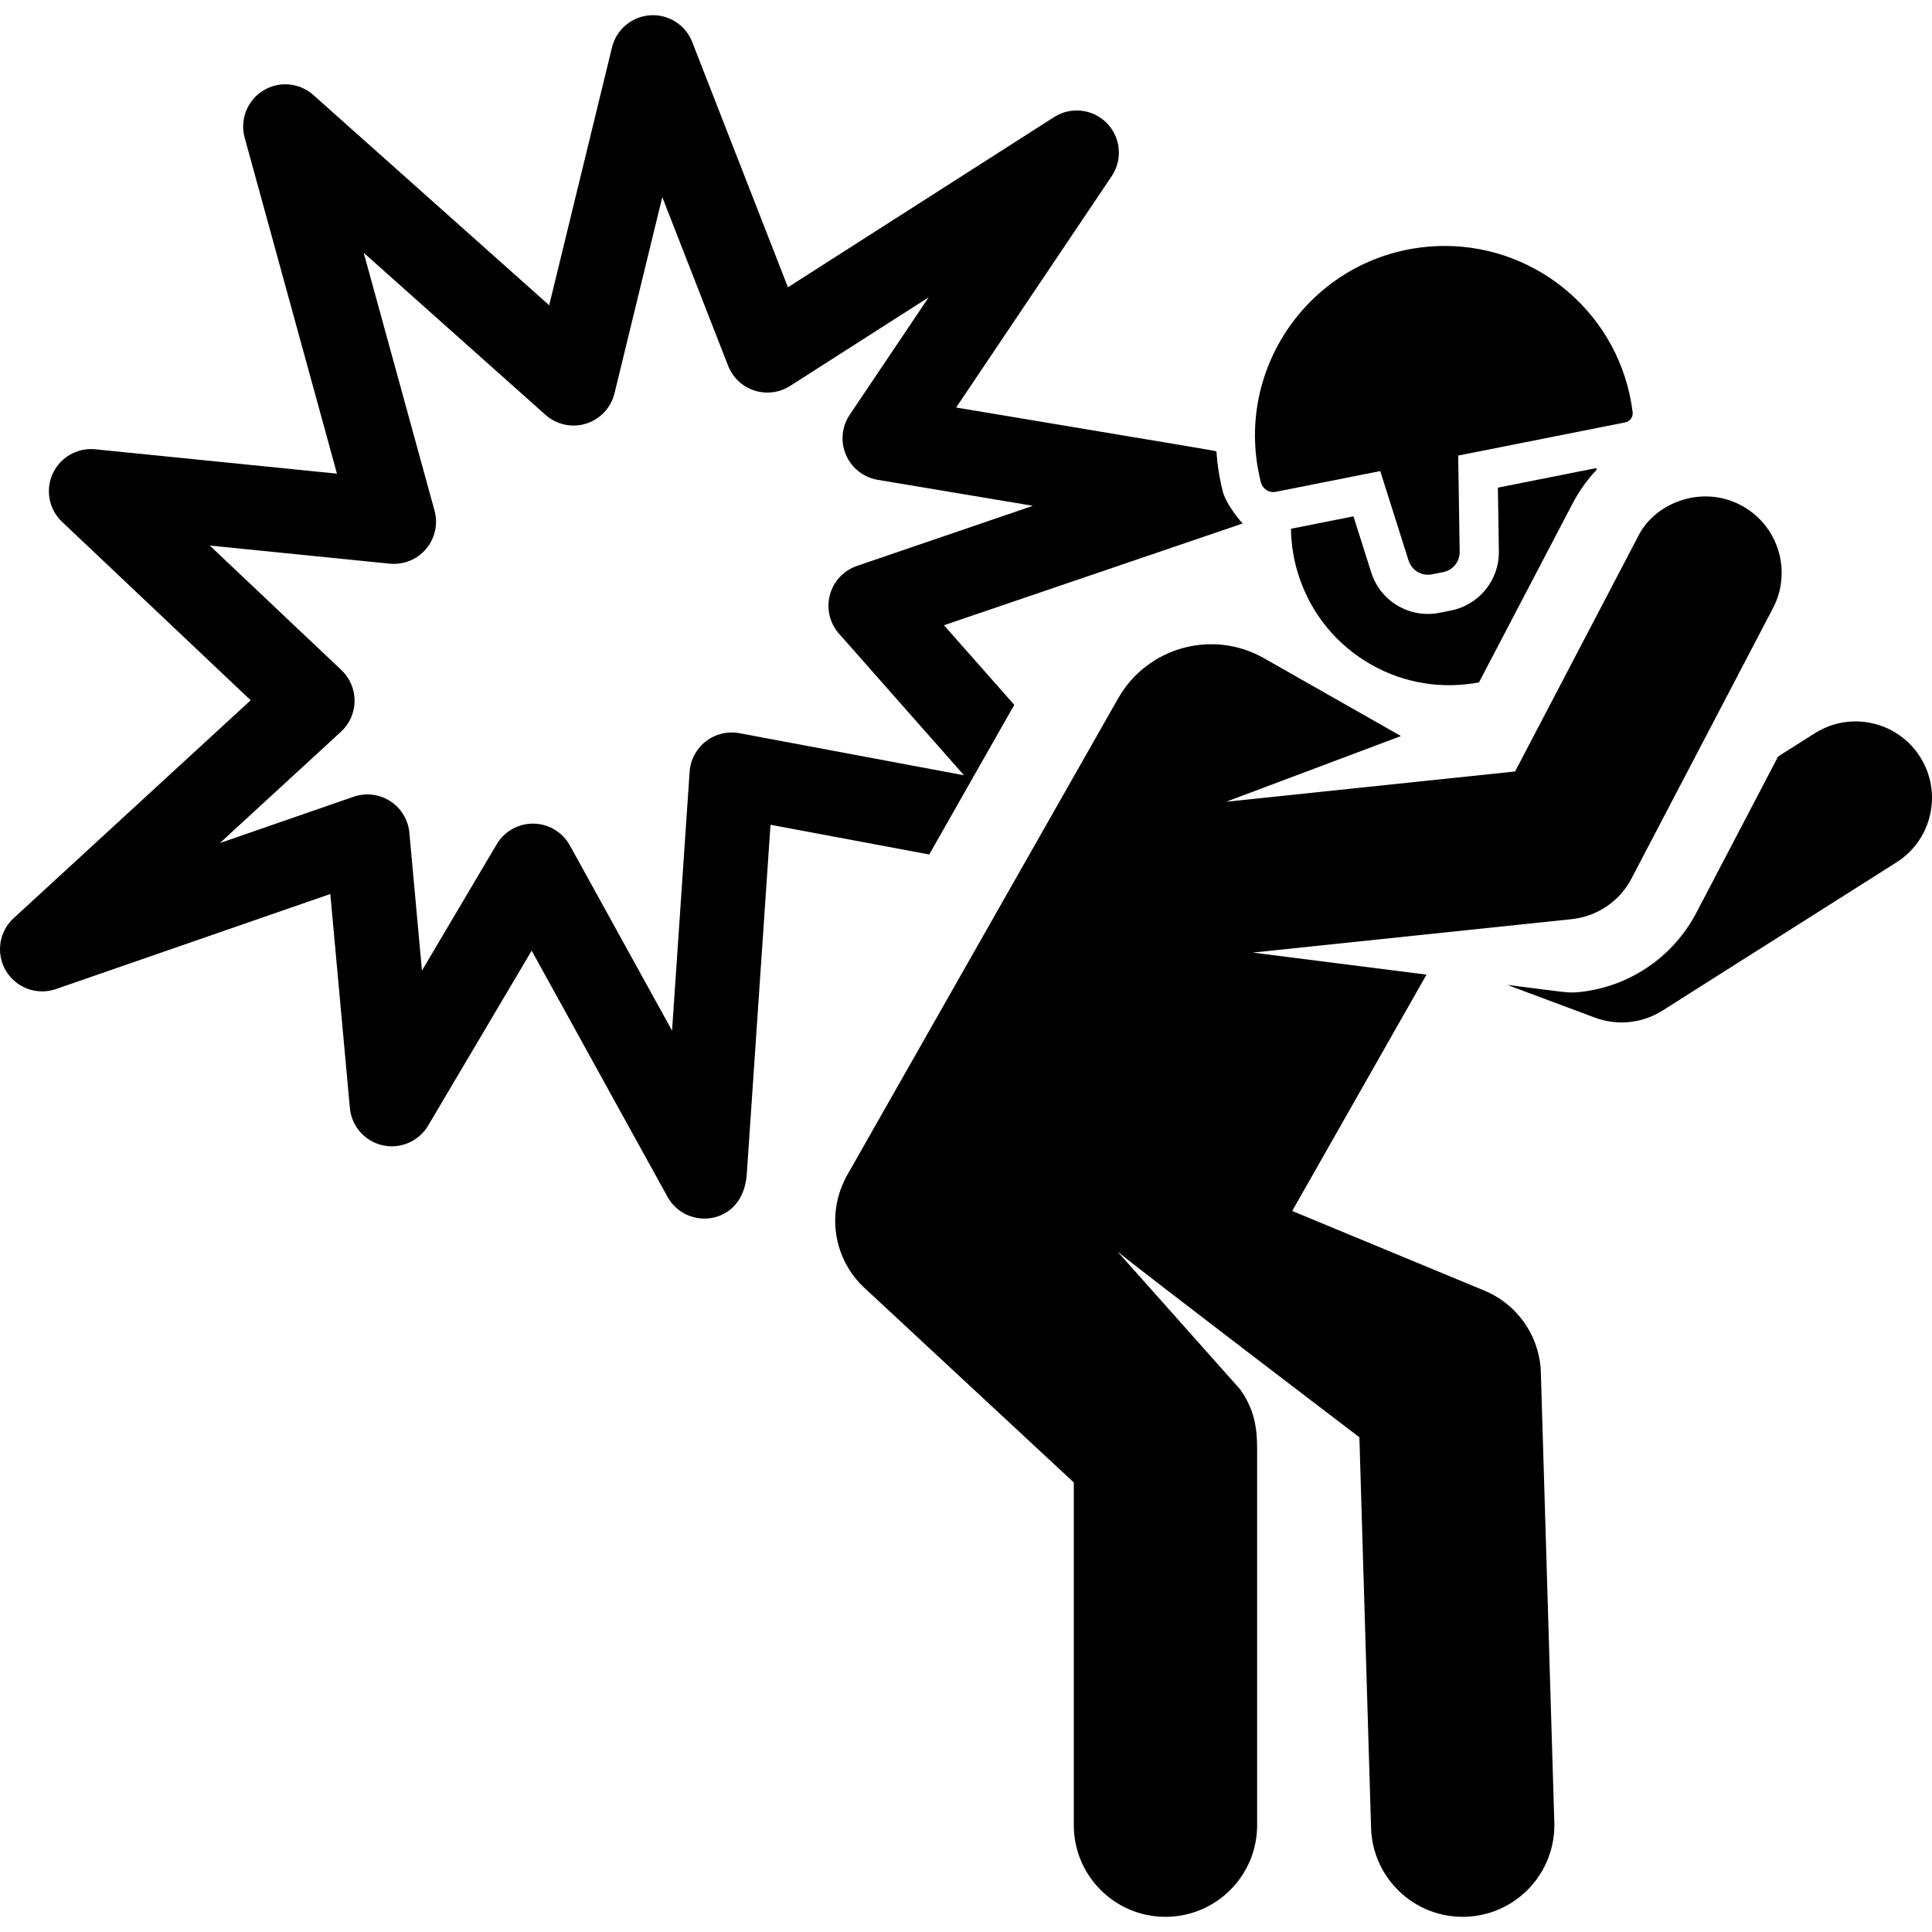<?xml version="1.0" encoding="iso-8859-1"?>
<!-- Uploaded to: SVG Repo, www.svgrepo.com, Generator: SVG Repo Mixer Tools -->
<svg fill="#000000" height="800px" width="800px" version="1.1" id="Layer_1" xmlns="http://www.w3.org/2000/svg" xmlns:xlink="http://www.w3.org/1999/xlink" 
	 viewBox="0 0 511.999 511.999" xml:space="preserve">
<g>
	<g>
		<path d="M329.315,138.729c-1.904-2.048-4.61-5.943-5.209-8.275c-0.957-3.733-1.495-7.257-1.748-10.817
			c-1.154-0.345,3.267,0.449-68.97-11.644l41.227-61.316c2.953-4.391,2.418-10.251-1.281-14.036
			c-3.698-3.785-9.546-4.457-14.002-1.604l-70.519,45.092l-25.371-64.997c-1.773-4.54-6.284-7.399-11.147-7.083
			c-4.862,0.324-8.953,3.765-10.106,8.5l-16.646,68.347L83.037,25.173c-3.694-3.293-9.116-3.762-13.319-1.153
			c-4.205,2.609-6.191,7.674-4.88,12.447l24.463,89.054l-64.058-6.455c-4.746-0.48-9.286,2.12-11.274,6.465
			c-1.987,4.346-0.991,9.474,2.481,12.758l49.983,47.286l-62.824,57.76c-3.895,3.582-4.741,9.405-2.029,13.947
			c2.712,4.542,8.237,6.558,13.242,4.826l72.715-25.188l5.184,56.713c0.442,4.823,3.942,8.813,8.666,9.877
			c4.727,1.066,9.598-1.037,12.066-5.207l27.441-46.371l35.998,65.233c2.388,4.326,7.342,6.582,12.195,5.506
			c4.546-1.008,8.18-4.684,8.788-11.102l6.314-93.001l42.064,7.881l22.537-39.654l-18.629-21.103L329.315,138.729z M255.472,205.456
			l-59.514-11.151c-3.139-0.588-6.372,0.194-8.894,2.147c-2.521,1.954-4.088,4.891-4.305,8.073l-4.657,68.605l-27.089-49.09
			c-1.936-3.508-5.603-5.71-9.609-5.77c-0.057-0.001-0.112-0.002-0.169-0.002c-3.942,0-7.598,2.08-9.609,5.48l-19.804,33.464
			l-3.339-36.529c-0.313-3.419-2.181-6.505-5.067-8.366c-2.884-1.86-6.463-2.292-9.71-1.168l-35.438,12.275l32.097-29.508
			c2.279-2.097,3.586-5.044,3.608-8.142c0.021-3.096-1.243-6.063-3.493-8.192L55.59,144.573l47.674,4.803
			c3.662,0.37,7.274-1.092,9.649-3.904c2.376-2.812,3.213-6.615,2.238-10.166L96.385,66.994l48.178,42.948
			c2.927,2.609,7.006,3.494,10.751,2.327c3.744-1.165,6.602-4.209,7.529-8.019l12.669-52.015l17.446,44.696
			c1.216,3.115,3.765,5.522,6.945,6.557c3.18,1.036,6.658,0.592,9.474-1.209l36.734-23.488l-20.926,31.123
			c-2.118,3.15-2.491,7.16-0.99,10.646c1.5,3.486,4.669,5.972,8.413,6.598l41.122,6.884l-46.625,15.929
			c-3.532,1.206-6.227,4.097-7.184,7.706c-0.957,3.607-0.048,7.455,2.422,10.252L255.472,205.456z"/>
	</g>
</g>
<g>
	<g>
		<path d="M461.3,133.858c-10.623-5.559-23.115-0.386-27.32,8.55l-32.465,62.039l-76.567,8.023l46.312-17.41l-36.295-20.629
			c-13.684-7.776-30.955-2.879-38.639,10.63c-0.001,0.002-0.002,0.003-0.003,0.006c0,0-68.97,121.352-72.33,127.265l0.06-0.01
			c-5.01,9.658-2.958,21.551,5.012,28.96l55.504,51.584v90.818c0,13.415,10.875,24.291,24.291,24.291s24.292-10.875,24.292-24.291
			v-99.709c0-5.4-0.635-10.37-4.535-15.823c-3.702-4.16-29.053-32.649-32.488-36.51c5.739,4.798,64.123,49.245,64.123,49.245
			l3.095,103.523c0.4,13.392,11.576,23.953,25.006,23.554c13.409-0.401,23.955-11.596,23.554-25.006l-3.564-119.224
			c-0.284-9.554-6.148-18.053-14.979-21.713c-21.493-8.907-25.133-10.417-50.922-21.104l35.596-62.632l-46.059-5.844l84.55-8.859
			c6.75-0.709,12.69-4.758,15.825-10.748l37.496-71.656C475.035,151.276,471.198,139.038,461.3,133.858z"/>
	</g>
</g>
<g>
	<g>
		<path d="M508.854,200.597c-5.983-9.445-18.487-12.25-27.932-6.268l-9.699,6.144l-21.65,41.372
			c-6.175,11.8-17.77,19.675-31.017,21.064c-2.92,0.307-3.226,0.11-19.134-1.909c14.661,5.477,12.687,4.739,23.232,8.678
			c5.799,2.166,12.445,1.603,17.916-1.863l62.018-39.285C512.03,222.547,514.837,210.041,508.854,200.597z"/>
	</g>
</g>
<g>
	<g>
		<path d="M423.006,124.053l-26.051,5.177l0.258,16.849c0.117,7.621-5.224,14.231-12.7,15.716l-3.013,0.599
			c-7.872,1.565-15.67-2.982-18.118-10.713l-4.7-14.845l-16.563,3.292c0.058,4.511,0.842,8.974,2.307,13.213
			c3.213,9.302,9.682,17.521,18.91,22.766c9.028,5.131,19.153,6.536,28.61,4.722l24.819-47.429c1.738-3.322,3.903-6.323,6.402-8.956
			C423.115,124.313,423.058,124.183,423.006,124.053z"/>
	</g>
</g>
<g>
	<g>
		<path d="M432.667,109.219l-0.001-0.002c-3.16-25.424-24.804-44.036-49.781-44.036c-2.067,0-4.155,0.128-6.258,0.389
			c-30.04,3.731-49.975,33.011-42.458,62.304c0.445,1.736,2.191,2.809,3.949,2.459l27.66-5.497l7.507,23.711
			c0.83,2.62,3.496,4.196,6.191,3.661l3.013-0.599c2.553-0.508,4.379-2.767,4.339-5.37l-0.39-25.508l44.267-8.797
			C431.97,111.683,432.825,110.498,432.667,109.219z"/>
	</g>
</g>
</svg>